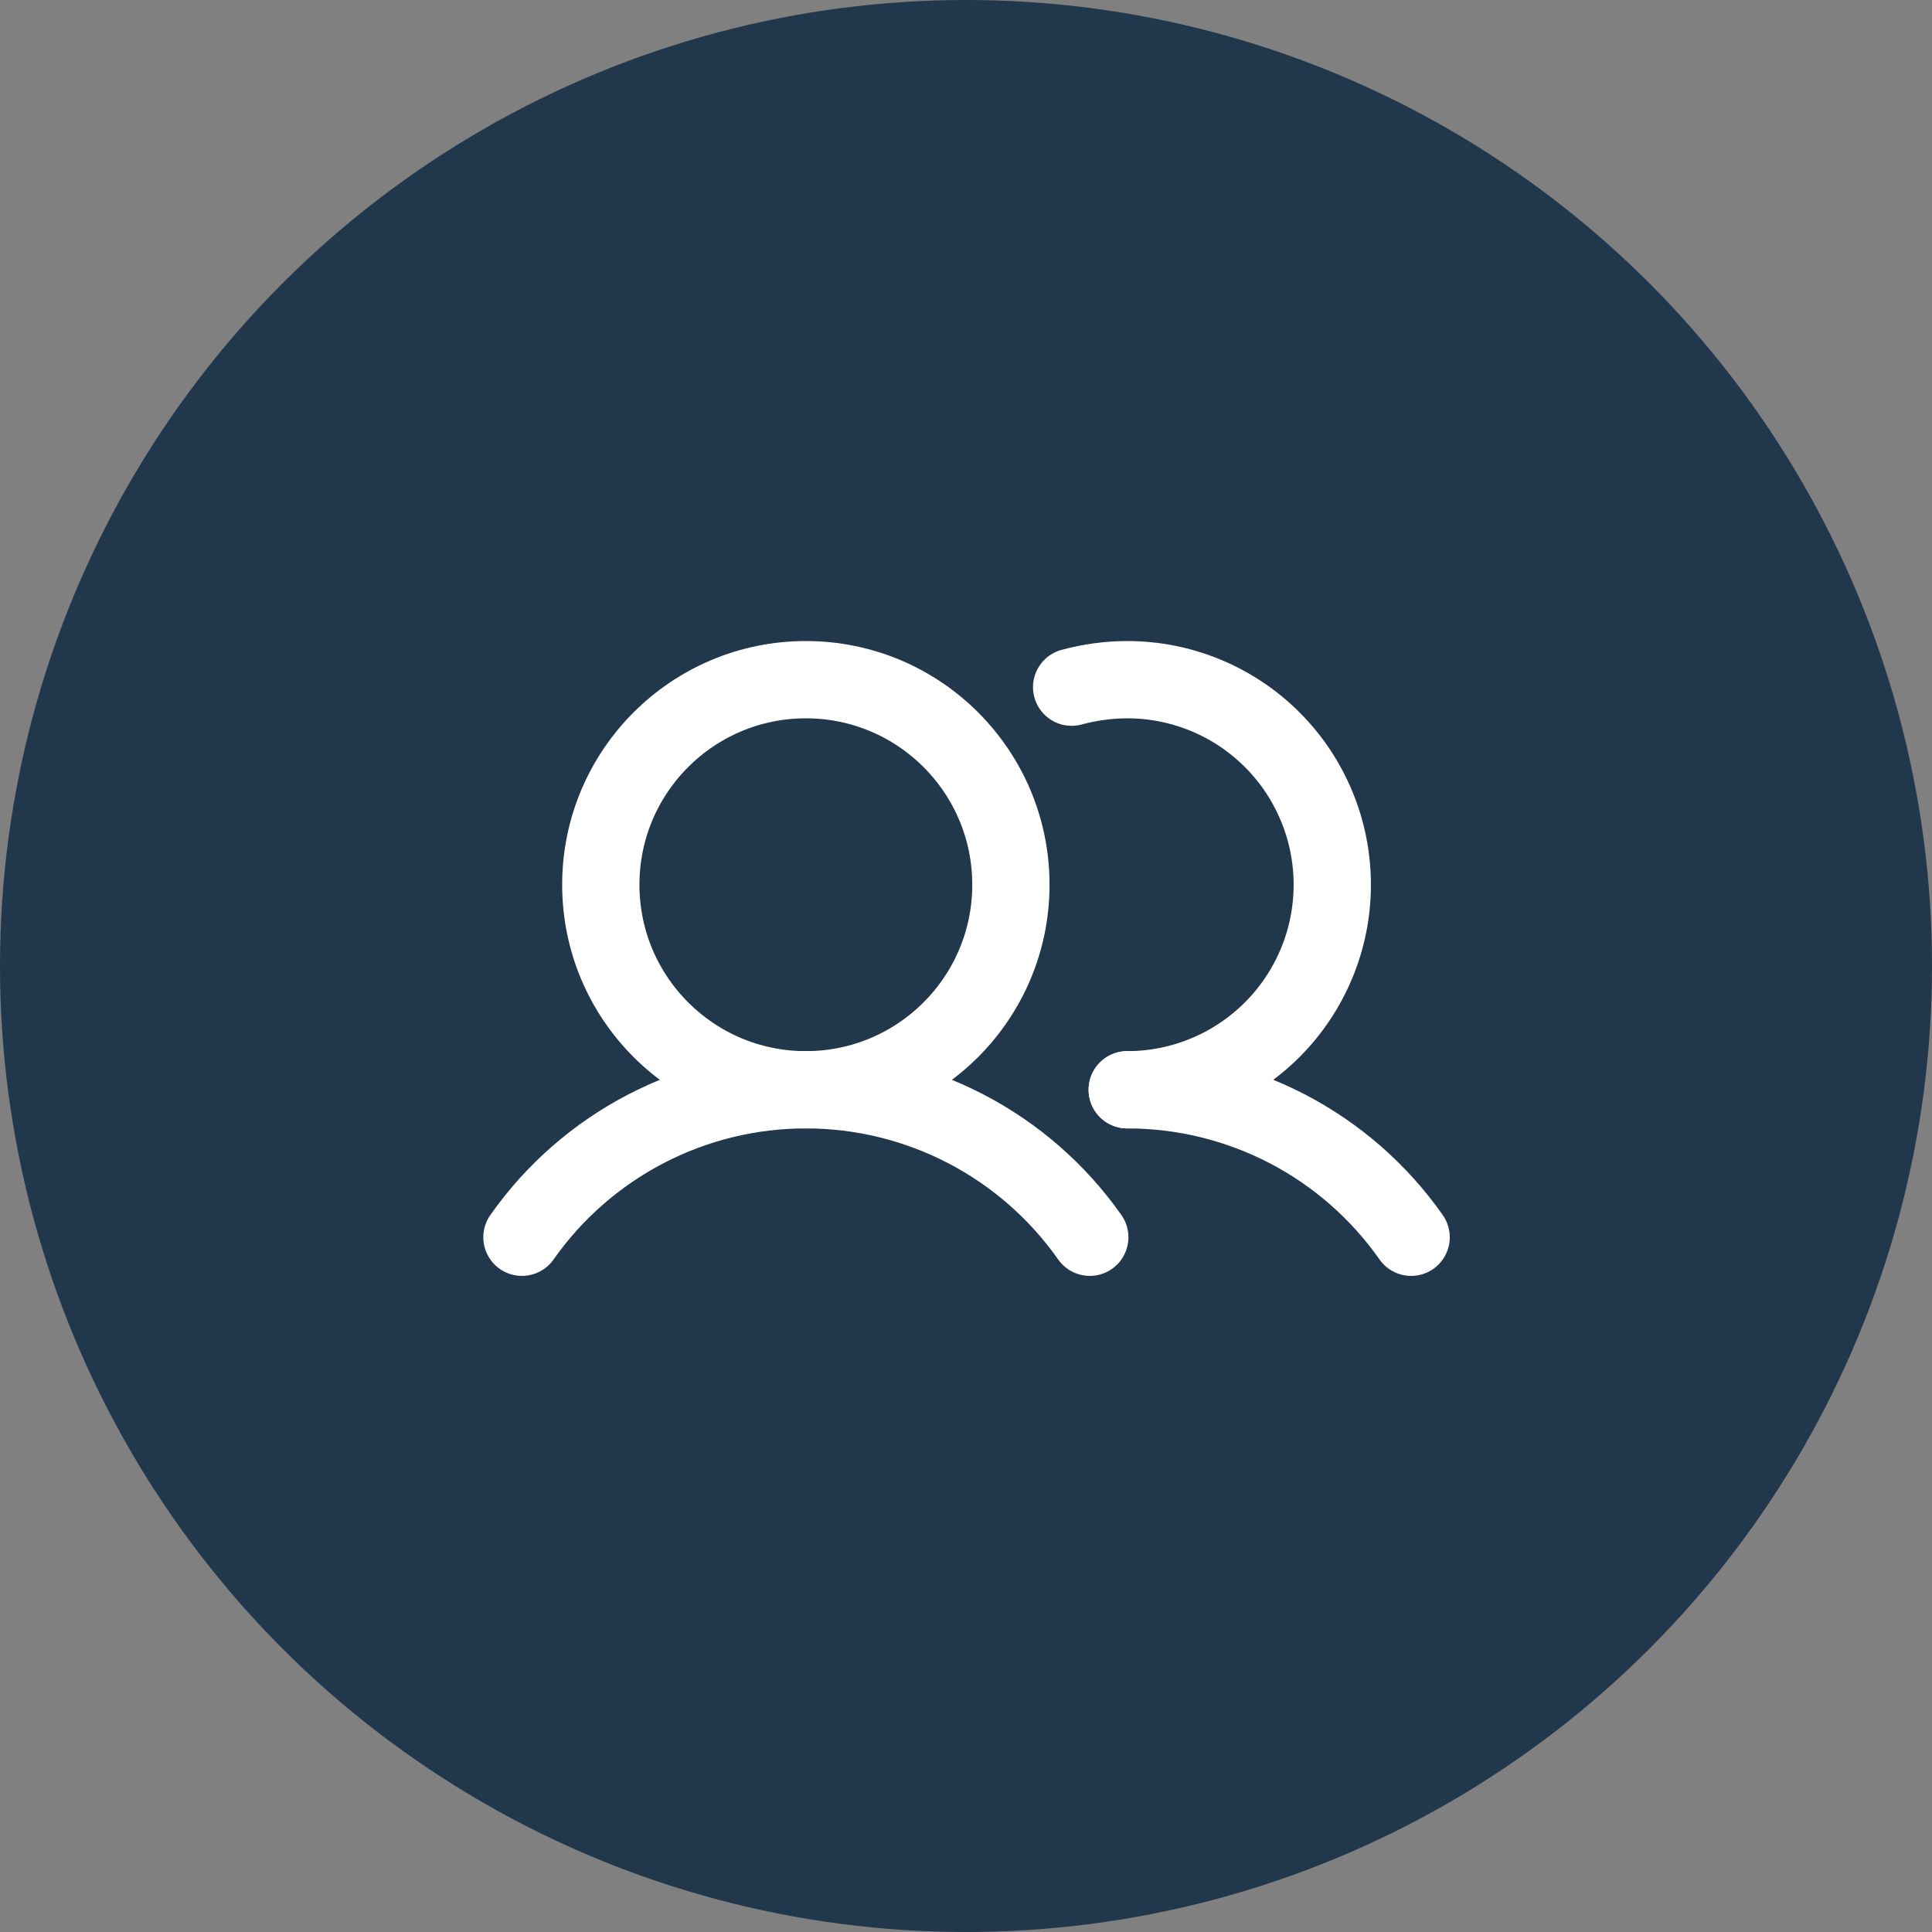 <svg width="75" height="75" viewBox="0 0 75 75" fill="none" xmlns="http://www.w3.org/2000/svg">
<rect x="0" y="0" width="75" height="75" fill="#808080" stroke="none"/>
<circle cx="37.5" cy="37.5" r="37.5" fill="#21374C"/>
<path d="M31.283 42.305C35.679 42.305 39.243 38.741 39.243 34.345C39.243 29.949 35.679 26.385 31.283 26.385C26.887 26.385 23.323 29.949 23.323 34.345C23.323 38.741 26.887 42.305 31.283 42.305Z" stroke="white" stroke-width="3" stroke-miterlimit="10"/>
<path d="M41.601 26.676C42.304 26.485 43.03 26.387 43.759 26.385C45.87 26.385 47.895 27.223 49.388 28.716C50.88 30.209 51.719 32.234 51.719 34.345C51.719 36.456 50.88 38.48 49.388 39.973C47.895 41.466 45.87 42.305 43.759 42.305" stroke="white" stroke-width="3" stroke-linecap="round" stroke-linejoin="round"/>
<path d="M20.262 48.03C21.505 46.261 23.155 44.818 25.073 43.821C26.991 42.824 29.122 42.304 31.283 42.304C33.445 42.304 35.575 42.824 37.493 43.821C39.411 44.818 41.062 46.261 42.305 48.03" stroke="white" stroke-width="3" stroke-linecap="round" stroke-linejoin="round"/>
<path d="M43.759 42.305C45.921 42.303 48.051 42.823 49.97 43.819C51.888 44.816 53.538 46.26 54.78 48.03" stroke="white" stroke-width="3" stroke-linecap="round" stroke-linejoin="round"/>
</svg>
